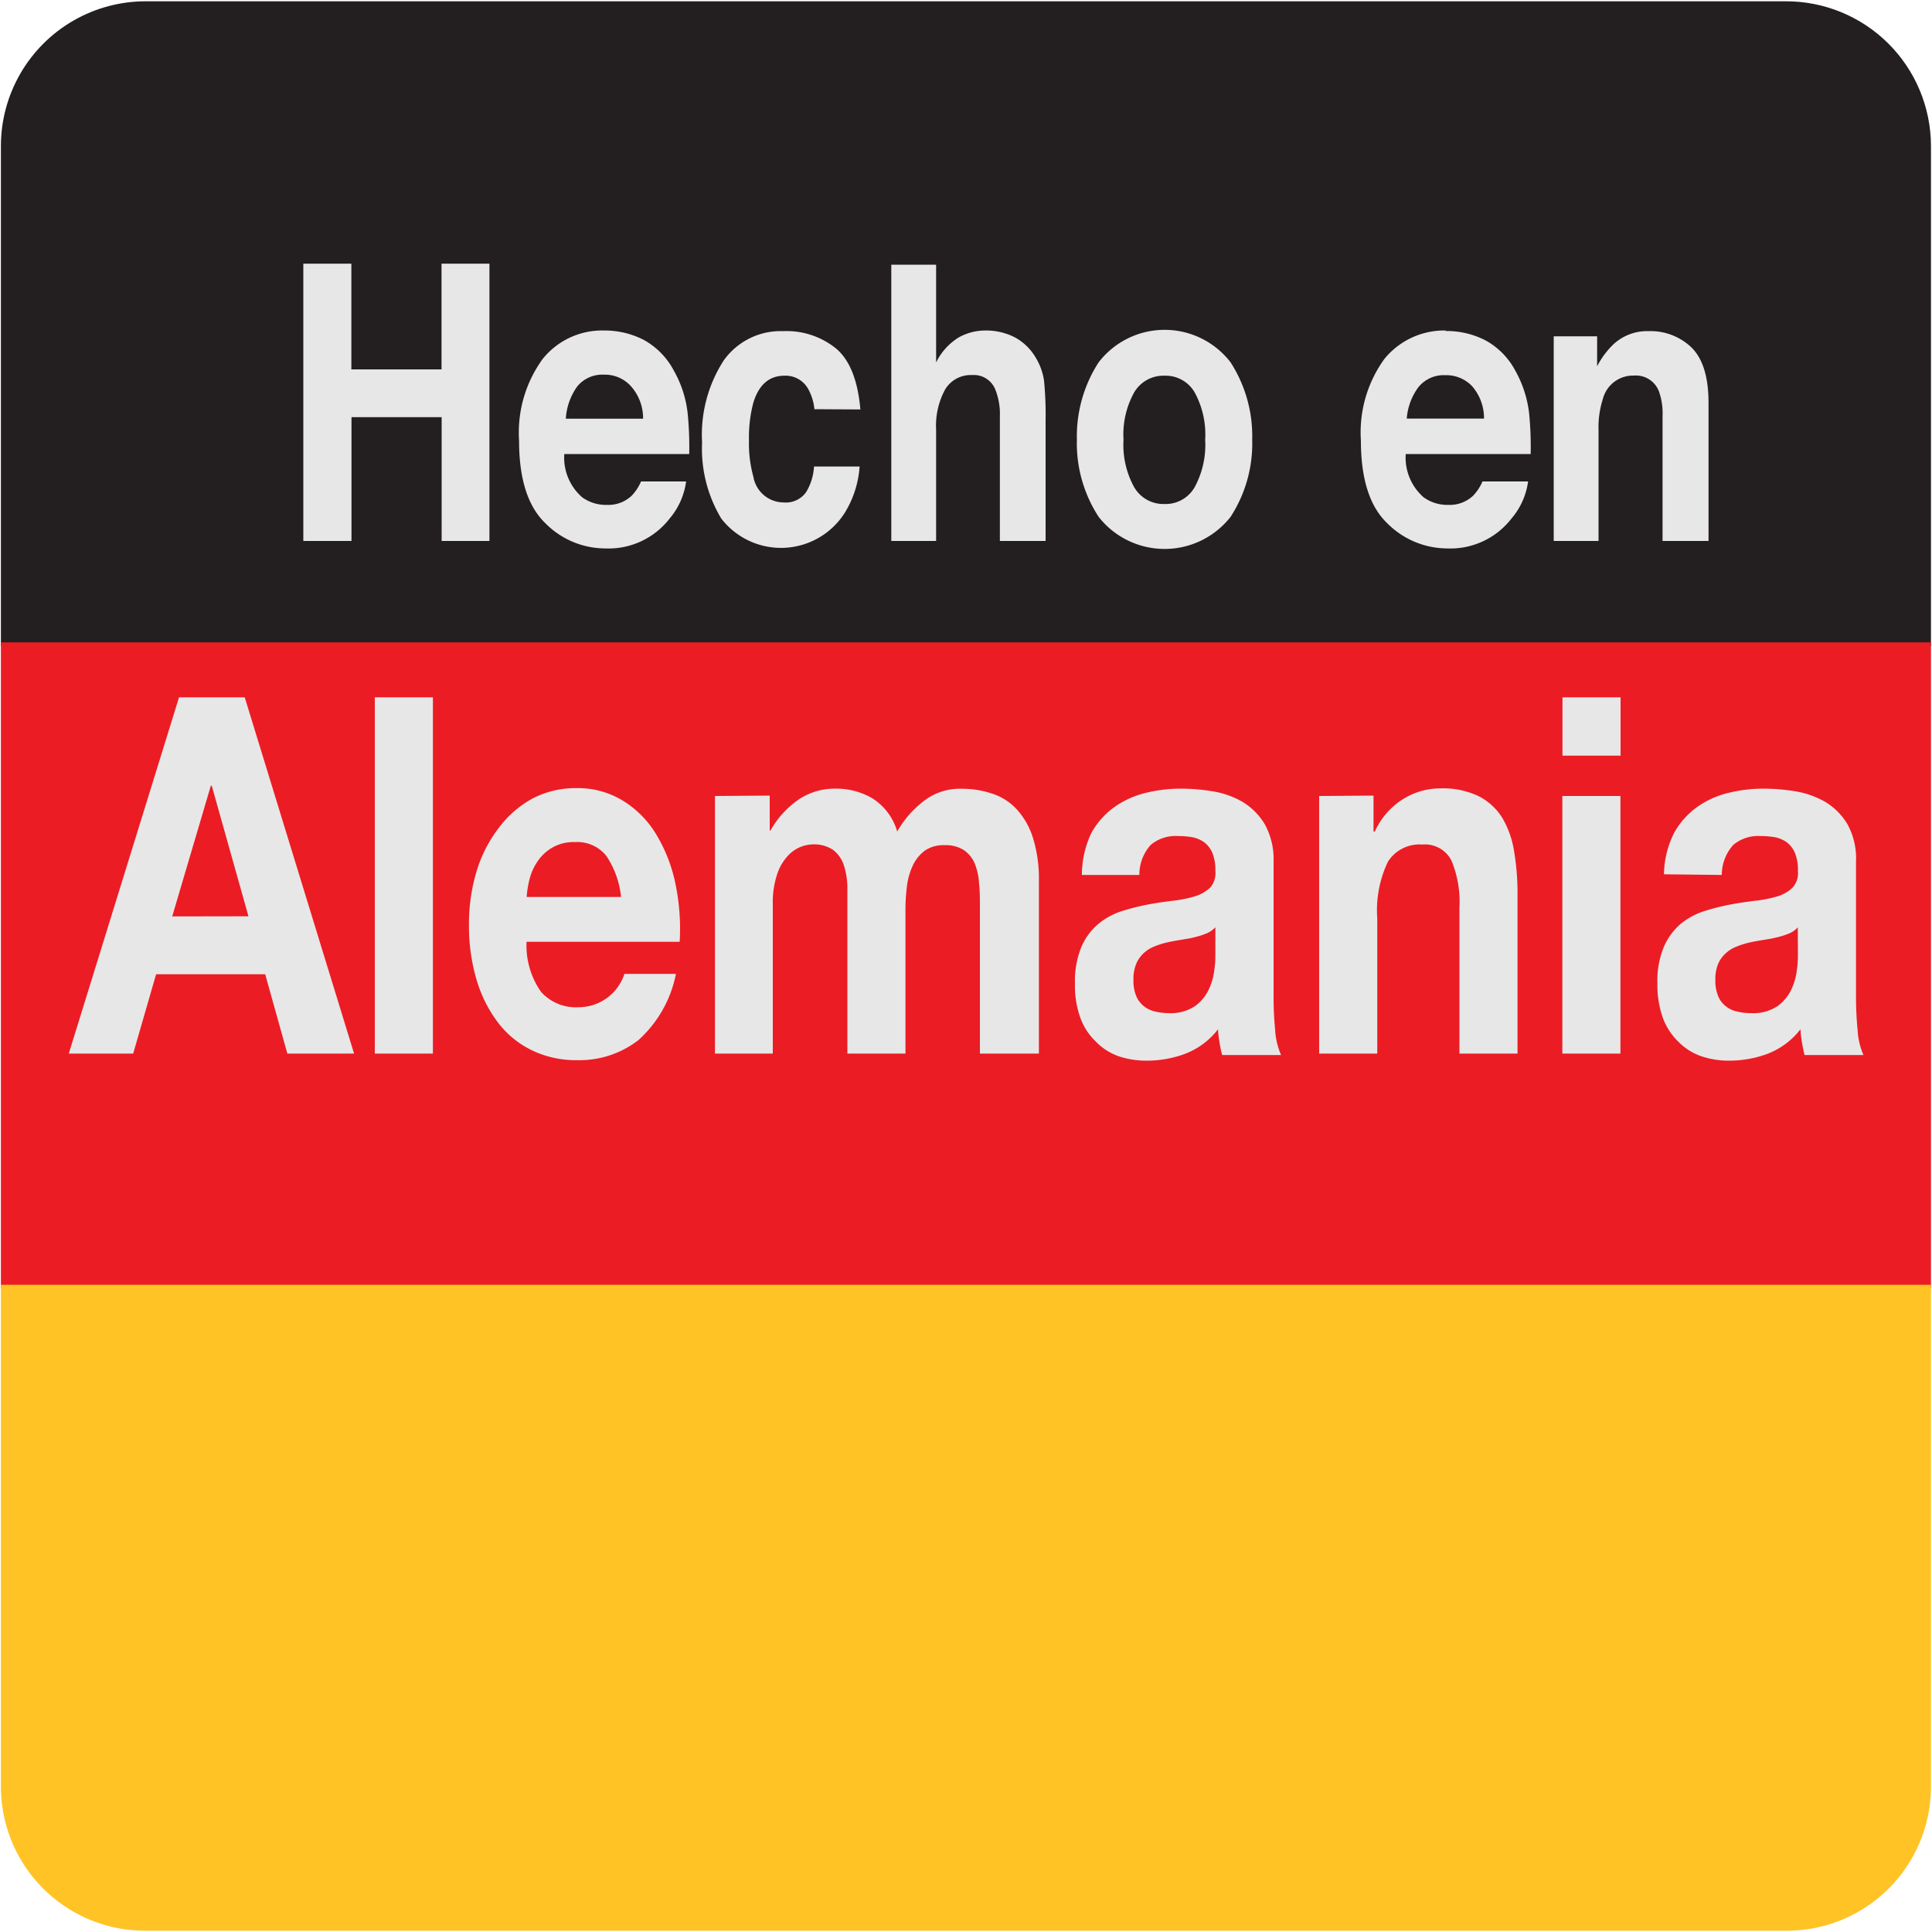 <svg xmlns="http://www.w3.org/2000/svg" xmlns:xlink="http://www.w3.org/1999/xlink" viewBox="0 0 150 150"><defs><style>.cls-1{fill:none;}.cls-2{clip-path:url(#clip-path);}.cls-3{fill:#231f20;}.cls-4{fill:#ec1c24;}.cls-5{fill:#ffc325;}.cls-6{fill:#e8e7e7;}</style><clipPath id="clip-path"><path class="cls-1" d="M11.32.1H138.64a11.25,11.25,0,0,1,11.28,11.21v127.4a11.19,11.19,0,0,1-11.2,11.19H11.27A11.19,11.19,0,0,1,.07,138.71h0V11.34A11.24,11.24,0,0,1,11.32.1Z"/></clipPath></defs><title>05</title><g id="Capa_1" data-name="Capa 1"><g class="cls-2"><rect class="cls-3" width="150" height="50.15"/><rect class="cls-4" y="49.87" width="150" height="50.15"/><rect class="cls-5" y="99.75" width="150" height="50.15"/><path class="cls-6" d="M139.59,74.05c0,.31,0,.72-.08,1.24a4.82,4.82,0,0,1-.43,1.53,3.34,3.34,0,0,1-1.08,1.3,3.41,3.41,0,0,1-2.06.54,4.57,4.57,0,0,1-1.05-.12,2.08,2.08,0,0,1-.89-.41,1.87,1.87,0,0,1-.6-.79,3.06,3.06,0,0,1-.22-1.24,3.16,3.16,0,0,1,.22-1.28A2.38,2.38,0,0,1,134,74a2.68,2.68,0,0,1,.86-.52,6.07,6.07,0,0,1,1-.31c.36-.08.72-.14,1.08-.2a10,10,0,0,0,1-.19,5.84,5.84,0,0,0,.92-.29,1.84,1.84,0,0,0,.72-.49Zm-5.91-6.12a3.49,3.49,0,0,1,.89-2.33,3,3,0,0,1,2.1-.69,6.72,6.72,0,0,1,1.13.09,2.44,2.44,0,0,1,.92.39,2.08,2.08,0,0,1,.63.81,3.46,3.46,0,0,1,.24,1.42,1.67,1.67,0,0,1-.42,1.3,2.89,2.89,0,0,1-1.2.68,9.88,9.88,0,0,1-1.75.34c-.66.08-1.32.18-2,.31a18,18,0,0,0-2,.52,5.63,5.63,0,0,0-1.78,1,4.94,4.94,0,0,0-1.27,1.77,6.88,6.88,0,0,0-.49,2.81,7.64,7.64,0,0,0,.42,2.67,5,5,0,0,0,1.2,1.85A4.61,4.61,0,0,0,132.07,82a6.69,6.69,0,0,0,2.18.35,8.58,8.58,0,0,0,3-.54,5.94,5.94,0,0,0,2.54-1.9,7.89,7.89,0,0,0,.11,1c.05.32.12.63.2,1h4.58a5.47,5.47,0,0,1-.45-1.86c-.08-.83-.13-1.69-.13-2.6V66.92a5.54,5.54,0,0,0-.66-2.92,5,5,0,0,0-1.71-1.73,6.85,6.85,0,0,0-2.32-.83,15.37,15.37,0,0,0-2.51-.21,11.35,11.35,0,0,0-2.71.33,7,7,0,0,0-2.43,1.1,6.14,6.14,0,0,0-1.78,2,7.38,7.38,0,0,0-.79,3.22ZM125.81,81.8H121.3v-20h4.51Zm-4.5-27.66h4.51v4.53h-4.51Zm-14.67,7.63v2.79h.1A5.77,5.77,0,0,1,109,62a5.47,5.47,0,0,1,2.79-.79,6.43,6.43,0,0,1,3,.6,4.66,4.66,0,0,1,1.83,1.66,7.32,7.32,0,0,1,.93,2.6,19.58,19.58,0,0,1,.27,3.39V81.8h-4.51V70.49a8.35,8.35,0,0,0-.63-3.7,2.31,2.31,0,0,0-2.25-1.22,2.9,2.9,0,0,0-2.67,1.33,8.75,8.75,0,0,0-.83,4.4V81.8h-4.51v-20ZM94.36,74.05c0,.31,0,.72-.08,1.24a4.82,4.82,0,0,1-.43,1.53,3.34,3.34,0,0,1-1.08,1.3,3.41,3.41,0,0,1-2.06.54,4.57,4.57,0,0,1-1-.12,2.14,2.14,0,0,1-.89-.41,2,2,0,0,1-.6-.79A3.06,3.06,0,0,1,88,76.1a3.16,3.16,0,0,1,.22-1.28,2.41,2.41,0,0,1,.59-.83,2.63,2.63,0,0,1,.85-.52,5.9,5.9,0,0,1,1-.31c.35-.08.71-.14,1.07-.2s.71-.11,1-.19a6.58,6.58,0,0,0,.92-.29,1.88,1.88,0,0,0,.71-.49Zm-5.9-6.12a3.44,3.44,0,0,1,.88-2.33,3,3,0,0,1,2.1-.69,6.72,6.72,0,0,1,1.13.09,2.44,2.44,0,0,1,.92.39,2.08,2.08,0,0,1,.63.81,3.46,3.46,0,0,1,.24,1.42,1.7,1.7,0,0,1-.41,1.3,3,3,0,0,1-1.21.68,9.94,9.94,0,0,1-1.74.34c-.66.08-1.33.18-2,.31a18.57,18.57,0,0,0-2,.52,5.47,5.47,0,0,0-1.77,1,4.85,4.85,0,0,0-1.28,1.77,7,7,0,0,0-.49,2.81A7.4,7.4,0,0,0,83.87,79a4.81,4.81,0,0,0,1.19,1.85A4.65,4.65,0,0,0,86.83,82a6.81,6.81,0,0,0,2.2.35,8.53,8.53,0,0,0,3-.54,5.89,5.89,0,0,0,2.54-1.9c0,.34.06.67.11,1a8.09,8.09,0,0,0,.21,1h4.57A5.72,5.72,0,0,1,99,79.94c-.08-.83-.12-1.69-.12-2.6V66.92A5.63,5.63,0,0,0,98.2,64a5.06,5.06,0,0,0-1.71-1.73,6.77,6.77,0,0,0-2.32-.83,15.37,15.37,0,0,0-2.51-.21,11.35,11.35,0,0,0-2.71.33,7.07,7.07,0,0,0-2.43,1.1,6.14,6.14,0,0,0-1.78,2A7.52,7.52,0,0,0,84,67.93Zm-28.7-6.16v2.71h.06A7.2,7.2,0,0,1,62,62.08a5,5,0,0,1,2.87-.85,5.52,5.52,0,0,1,2.84.74,4.54,4.54,0,0,1,1.95,2.59,7.81,7.81,0,0,1,2-2.32,4.53,4.53,0,0,1,3-1,7.25,7.25,0,0,1,2.41.39,4.46,4.46,0,0,1,1.9,1.24,5.85,5.85,0,0,1,1.24,2.22,10.72,10.72,0,0,1,.45,3.31V81.8H76.08V70.45c0-.67,0-1.31-.07-1.9A4.65,4.65,0,0,0,75.66,67a2.41,2.41,0,0,0-.83-1,2.62,2.62,0,0,0-1.51-.38,2.51,2.51,0,0,0-1.54.44,3.1,3.1,0,0,0-.92,1.16,5.35,5.35,0,0,0-.45,1.63,14.09,14.09,0,0,0-.11,1.84V81.8H65.79V70.56c0-.59,0-1.18,0-1.76a5.83,5.83,0,0,0-.27-1.61A2.45,2.45,0,0,0,64.7,66a2.63,2.63,0,0,0-1.64-.44,2.69,2.69,0,0,0-.84.17,2.75,2.75,0,0,0-1,.66,3.89,3.89,0,0,0-.85,1.39A6.86,6.86,0,0,0,60,70.17V81.8H55.51v-20ZM42,77a3.62,3.62,0,0,0,2.92,1.2,3.74,3.74,0,0,0,3.56-2.59h4a9.35,9.35,0,0,1-2.92,5.15,7.47,7.47,0,0,1-4.76,1.55,7.81,7.81,0,0,1-3.49-.76,7.28,7.28,0,0,1-2.63-2.14A10.31,10.31,0,0,1,37,76.07a14.79,14.79,0,0,1-.59-4.27,14.08,14.08,0,0,1,.6-4.18,10.5,10.5,0,0,1,1.72-3.35A8.08,8.08,0,0,1,41.34,62a7.18,7.18,0,0,1,3.41-.81,6.65,6.65,0,0,1,3.65,1A7.72,7.72,0,0,1,51,64.87a12.1,12.1,0,0,1,1.45,3.79,17.23,17.23,0,0,1,.32,4.46H40.88A6.28,6.28,0,0,0,42,77m5.09-10.53a2.88,2.88,0,0,0-2.46-1.09,3.3,3.3,0,0,0-1.79.45,3.53,3.53,0,0,0-1.14,1.1,4.25,4.25,0,0,0-.6,1.39,7.43,7.43,0,0,0-.21,1.32h7.33a7.05,7.05,0,0,0-1.13-3.17M33.61,81.8H29.1V54.14h4.51ZM19,54.14,27.49,81.8H22.31l-1.72-6.16H12.12L10.34,81.8h-5L13.9,54.14Zm.29,17L16.44,61h-.07l-3,10.15Z"/><path class="cls-6" d="M128,25.71a3.84,3.84,0,0,0-2.71,1A6.42,6.42,0,0,0,124,28.44V26.11h-3.37V42h3.48V33.38a7.19,7.19,0,0,1,.34-2.42,2.42,2.42,0,0,1,2.41-1.8,1.91,1.91,0,0,1,1.94,1.23,5.09,5.09,0,0,1,.28,1.92V42h3.57V31.28c0-2-.44-3.42-1.31-4.29A4.59,4.59,0,0,0,128,25.71m-15.74-.05a6,6,0,0,0-4.77,2.2,9.73,9.73,0,0,0-1.83,6.35q0,4.41,2,6.37a6.6,6.6,0,0,0,4.69,2,6,6,0,0,0,5-2.32,5.54,5.54,0,0,0,1.29-2.88H115.1a3.74,3.74,0,0,1-.72,1.1,2.65,2.65,0,0,1-1.93.72,3.15,3.15,0,0,1-1.92-.59,4.09,4.09,0,0,1-1.39-3.36h9.7a26.25,26.25,0,0,0-.12-3.16,8.79,8.79,0,0,0-1.06-3.29,5.76,5.76,0,0,0-2.3-2.36,6.6,6.6,0,0,0-3.13-.74m0,3.43a2.76,2.76,0,0,1,2.07.86,3.8,3.8,0,0,1,.92,2.51h-6a4.69,4.69,0,0,1,.92-2.46,2.53,2.53,0,0,1,2.08-.91m-15,5a10.56,10.56,0,0,0-1.68-6,6.46,6.46,0,0,0-10.24,0,10.56,10.56,0,0,0-1.69,6,10.45,10.45,0,0,0,1.69,6,6.51,6.51,0,0,0,10.24,0,10.44,10.44,0,0,0,1.68-6m-6.81,5a2.62,2.62,0,0,1-2.35-1.3,6.79,6.79,0,0,1-.83-3.69,6.73,6.73,0,0,1,.83-3.68,2.63,2.63,0,0,1,2.35-1.29,2.6,2.6,0,0,1,2.34,1.29,6.83,6.83,0,0,1,.82,3.68,6.89,6.89,0,0,1-.82,3.69,2.59,2.59,0,0,1-2.34,1.3M76.51,25.66a4.27,4.27,0,0,0-2.08.54,4.73,4.73,0,0,0-1.75,1.94V20.55H69.2V42h3.48V33.37a5.88,5.88,0,0,1,.71-3.15,2.32,2.32,0,0,1,2.08-1.1,1.79,1.79,0,0,1,1.8,1.11,5.08,5.08,0,0,1,.36,2.08V42h3.55V32.64a27.37,27.37,0,0,0-.12-3.07,4.72,4.72,0,0,0-.67-1.84,4.15,4.15,0,0,0-1.64-1.56,4.89,4.89,0,0,0-2.24-.51M66.8,31.79q-.3-3.41-1.9-4.74a6.1,6.1,0,0,0-4.1-1.34A5.42,5.42,0,0,0,56.18,28a10.63,10.63,0,0,0-1.67,6.37A10.49,10.49,0,0,0,56,40.26a5.86,5.86,0,0,0,9.59-.45,7.87,7.87,0,0,0,1.15-3.59H63.2a4.31,4.31,0,0,1-.62,2,1.93,1.93,0,0,1-1.74.79,2.4,2.4,0,0,1-2.35-2,9.68,9.68,0,0,1-.34-2.81,10.58,10.58,0,0,1,.34-2.94c.43-1.4,1.24-2.09,2.41-2.09a2,2,0,0,1,1.83,1,4,4,0,0,1,.5,1.6ZM46.9,25.66a5.92,5.92,0,0,0-4.76,2.2,9.73,9.73,0,0,0-1.84,6.35q0,4.41,2,6.37a6.56,6.56,0,0,0,4.69,2,6,6,0,0,0,5-2.32,5.6,5.6,0,0,0,1.28-2.88H49.77a3.74,3.74,0,0,1-.72,1.1,2.63,2.63,0,0,1-1.93.72,3.15,3.15,0,0,1-1.92-.59,4.09,4.09,0,0,1-1.39-3.36h9.7a26.25,26.25,0,0,0-.12-3.16,8.62,8.62,0,0,0-1.06-3.29A5.82,5.82,0,0,0,50,26.4a6.63,6.63,0,0,0-3.13-.74m0,3.43A2.72,2.72,0,0,1,49,30a3.75,3.75,0,0,1,.93,2.51h-6A4.78,4.78,0,0,1,44.82,30a2.51,2.51,0,0,1,2.08-.91M27.29,42V32.39h7V42H38V20.47H34.28v8.21h-7V20.47H23.55V42Z"/></g></g></svg>